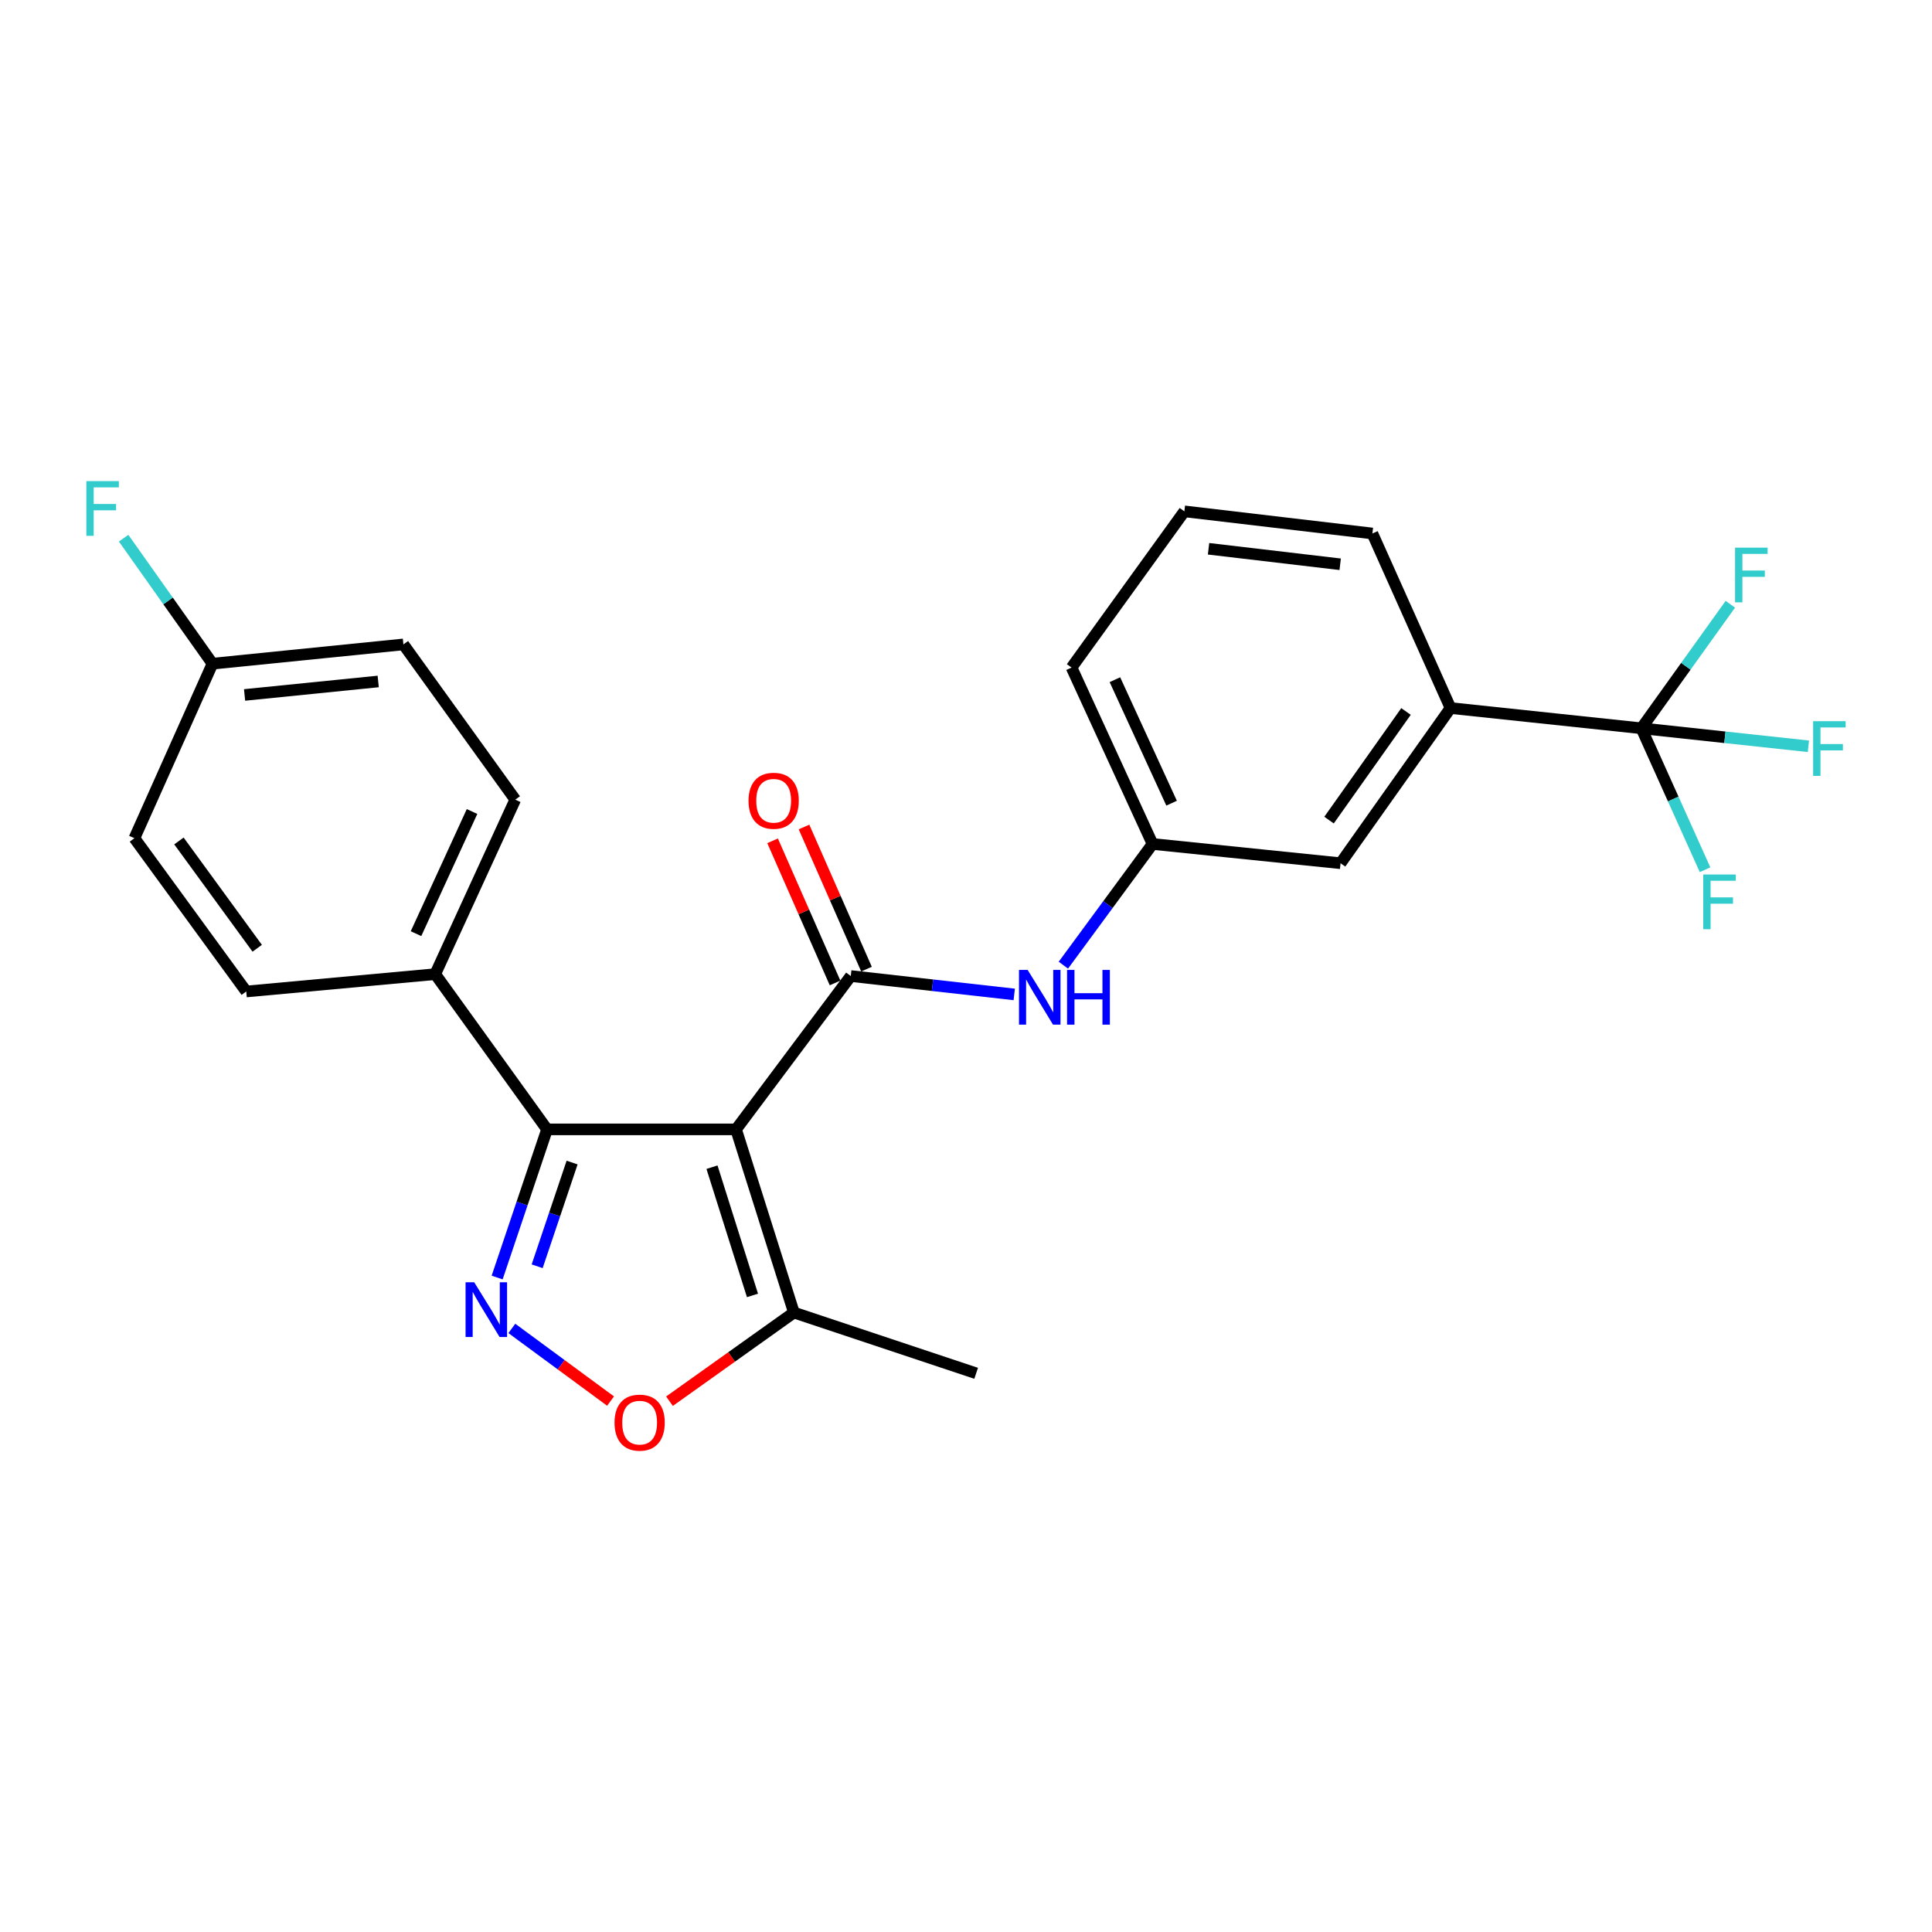 <?xml version='1.0' encoding='iso-8859-1'?>
<svg version='1.1' baseProfile='full'
              xmlns='http://www.w3.org/2000/svg'
                      xmlns:rdkit='http://www.rdkit.org/xml'
                      xmlns:xlink='http://www.w3.org/1999/xlink'
                  xml:space='preserve'
width='1000px' height='1000px' viewBox='0 0 1000 1000'>
<!-- END OF HEADER -->
<rect style='opacity:1.0;fill:#FFFFFF;stroke:none' width='1000' height='1000' x='0' y='0'> </rect>
<path class='bond-0' d='M 380.983,584.564 L 440.358,505.197' style='fill:none;fill-rule:evenodd;stroke:#000000;stroke-width:6px;stroke-linecap:butt;stroke-linejoin:miter;stroke-opacity:1' />
<path class='bond-2' d='M 380.983,584.564 L 283.153,584.564' style='fill:none;fill-rule:evenodd;stroke:#000000;stroke-width:6px;stroke-linecap:butt;stroke-linejoin:miter;stroke-opacity:1' />
<path class='bond-5' d='M 380.983,584.564 L 410.918,679.383' style='fill:none;fill-rule:evenodd;stroke:#000000;stroke-width:6px;stroke-linecap:butt;stroke-linejoin:miter;stroke-opacity:1' />
<path class='bond-5' d='M 368.527,604.137 L 389.481,670.51' style='fill:none;fill-rule:evenodd;stroke:#000000;stroke-width:6px;stroke-linecap:butt;stroke-linejoin:miter;stroke-opacity:1' />
<path class='bond-6' d='M 440.358,505.197 L 482.663,509.954' style='fill:none;fill-rule:evenodd;stroke:#000000;stroke-width:6px;stroke-linecap:butt;stroke-linejoin:miter;stroke-opacity:1' />
<path class='bond-6' d='M 482.663,509.954 L 524.968,514.711' style='fill:none;fill-rule:evenodd;stroke:#0000FF;stroke-width:6px;stroke-linecap:butt;stroke-linejoin:miter;stroke-opacity:1' />
<path class='bond-9' d='M 448.493,501.621 L 432.324,464.836' style='fill:none;fill-rule:evenodd;stroke:#000000;stroke-width:6px;stroke-linecap:butt;stroke-linejoin:miter;stroke-opacity:1' />
<path class='bond-9' d='M 432.324,464.836 L 416.155,428.051' style='fill:none;fill-rule:evenodd;stroke:#FF0000;stroke-width:6px;stroke-linecap:butt;stroke-linejoin:miter;stroke-opacity:1' />
<path class='bond-9' d='M 432.224,508.772 L 416.055,471.987' style='fill:none;fill-rule:evenodd;stroke:#000000;stroke-width:6px;stroke-linecap:butt;stroke-linejoin:miter;stroke-opacity:1' />
<path class='bond-9' d='M 416.055,471.987 L 399.886,435.202' style='fill:none;fill-rule:evenodd;stroke:#FF0000;stroke-width:6px;stroke-linecap:butt;stroke-linejoin:miter;stroke-opacity:1' />
<path class='bond-1' d='M 257.318,661.251 L 270.236,622.908' style='fill:none;fill-rule:evenodd;stroke:#0000FF;stroke-width:6px;stroke-linecap:butt;stroke-linejoin:miter;stroke-opacity:1' />
<path class='bond-1' d='M 270.236,622.908 L 283.153,584.564' style='fill:none;fill-rule:evenodd;stroke:#000000;stroke-width:6px;stroke-linecap:butt;stroke-linejoin:miter;stroke-opacity:1' />
<path class='bond-1' d='M 278.034,655.422 L 287.077,628.581' style='fill:none;fill-rule:evenodd;stroke:#0000FF;stroke-width:6px;stroke-linecap:butt;stroke-linejoin:miter;stroke-opacity:1' />
<path class='bond-1' d='M 287.077,628.581 L 296.119,601.741' style='fill:none;fill-rule:evenodd;stroke:#000000;stroke-width:6px;stroke-linecap:butt;stroke-linejoin:miter;stroke-opacity:1' />
<path class='bond-25' d='M 264.922,687.588 L 290.472,706.391' style='fill:none;fill-rule:evenodd;stroke:#0000FF;stroke-width:6px;stroke-linecap:butt;stroke-linejoin:miter;stroke-opacity:1' />
<path class='bond-25' d='M 290.472,706.391 L 316.023,725.193' style='fill:none;fill-rule:evenodd;stroke:#FF0000;stroke-width:6px;stroke-linecap:butt;stroke-linejoin:miter;stroke-opacity:1' />
<path class='bond-8' d='M 283.153,584.564 L 225.269,504.219' style='fill:none;fill-rule:evenodd;stroke:#000000;stroke-width:6px;stroke-linecap:butt;stroke-linejoin:miter;stroke-opacity:1' />
<path class='bond-3' d='M 849.587,376.959 L 750.779,366.484' style='fill:none;fill-rule:evenodd;stroke:#000000;stroke-width:6px;stroke-linecap:butt;stroke-linejoin:miter;stroke-opacity:1' />
<path class='bond-12' d='M 849.587,376.959 L 892.806,381.616' style='fill:none;fill-rule:evenodd;stroke:#000000;stroke-width:6px;stroke-linecap:butt;stroke-linejoin:miter;stroke-opacity:1' />
<path class='bond-12' d='M 892.806,381.616 L 936.026,386.273' style='fill:none;fill-rule:evenodd;stroke:#33CCCC;stroke-width:6px;stroke-linecap:butt;stroke-linejoin:miter;stroke-opacity:1' />
<path class='bond-13' d='M 849.587,376.959 L 866.061,413.569' style='fill:none;fill-rule:evenodd;stroke:#000000;stroke-width:6px;stroke-linecap:butt;stroke-linejoin:miter;stroke-opacity:1' />
<path class='bond-13' d='M 866.061,413.569 L 882.535,450.179' style='fill:none;fill-rule:evenodd;stroke:#33CCCC;stroke-width:6px;stroke-linecap:butt;stroke-linejoin:miter;stroke-opacity:1' />
<path class='bond-14' d='M 849.587,376.959 L 872.605,344.862' style='fill:none;fill-rule:evenodd;stroke:#000000;stroke-width:6px;stroke-linecap:butt;stroke-linejoin:miter;stroke-opacity:1' />
<path class='bond-14' d='M 872.605,344.862 L 895.623,312.765' style='fill:none;fill-rule:evenodd;stroke:#33CCCC;stroke-width:6px;stroke-linecap:butt;stroke-linejoin:miter;stroke-opacity:1' />
<path class='bond-4' d='M 346.527,725.261 L 378.722,702.322' style='fill:none;fill-rule:evenodd;stroke:#FF0000;stroke-width:6px;stroke-linecap:butt;stroke-linejoin:miter;stroke-opacity:1' />
<path class='bond-4' d='M 378.722,702.322 L 410.918,679.383' style='fill:none;fill-rule:evenodd;stroke:#000000;stroke-width:6px;stroke-linecap:butt;stroke-linejoin:miter;stroke-opacity:1' />
<path class='bond-21' d='M 410.918,679.383 L 505.252,710.818' style='fill:none;fill-rule:evenodd;stroke:#000000;stroke-width:6px;stroke-linecap:butt;stroke-linejoin:miter;stroke-opacity:1' />
<path class='bond-10' d='M 550.399,499.572 L 573.477,468.205' style='fill:none;fill-rule:evenodd;stroke:#0000FF;stroke-width:6px;stroke-linecap:butt;stroke-linejoin:miter;stroke-opacity:1' />
<path class='bond-10' d='M 573.477,468.205 L 596.556,436.838' style='fill:none;fill-rule:evenodd;stroke:#000000;stroke-width:6px;stroke-linecap:butt;stroke-linejoin:miter;stroke-opacity:1' />
<path class='bond-7' d='M 750.779,366.484 L 693.872,446.809' style='fill:none;fill-rule:evenodd;stroke:#000000;stroke-width:6px;stroke-linecap:butt;stroke-linejoin:miter;stroke-opacity:1' />
<path class='bond-7' d='M 727.743,368.259 L 687.908,424.487' style='fill:none;fill-rule:evenodd;stroke:#000000;stroke-width:6px;stroke-linecap:butt;stroke-linejoin:miter;stroke-opacity:1' />
<path class='bond-27' d='M 750.779,366.484 L 710.35,276.138' style='fill:none;fill-rule:evenodd;stroke:#000000;stroke-width:6px;stroke-linecap:butt;stroke-linejoin:miter;stroke-opacity:1' />
<path class='bond-15' d='M 225.269,504.219 L 266.695,413.893' style='fill:none;fill-rule:evenodd;stroke:#000000;stroke-width:6px;stroke-linecap:butt;stroke-linejoin:miter;stroke-opacity:1' />
<path class='bond-15' d='M 215.33,483.262 L 244.328,420.034' style='fill:none;fill-rule:evenodd;stroke:#000000;stroke-width:6px;stroke-linecap:butt;stroke-linejoin:miter;stroke-opacity:1' />
<path class='bond-16' d='M 225.269,504.219 L 127.459,513.194' style='fill:none;fill-rule:evenodd;stroke:#000000;stroke-width:6px;stroke-linecap:butt;stroke-linejoin:miter;stroke-opacity:1' />
<path class='bond-11' d='M 596.556,436.838 L 693.872,446.809' style='fill:none;fill-rule:evenodd;stroke:#000000;stroke-width:6px;stroke-linecap:butt;stroke-linejoin:miter;stroke-opacity:1' />
<path class='bond-24' d='M 596.556,436.838 L 554.636,345.524' style='fill:none;fill-rule:evenodd;stroke:#000000;stroke-width:6px;stroke-linecap:butt;stroke-linejoin:miter;stroke-opacity:1' />
<path class='bond-24' d='M 606.419,415.726 L 577.075,351.807' style='fill:none;fill-rule:evenodd;stroke:#000000;stroke-width:6px;stroke-linecap:butt;stroke-linejoin:miter;stroke-opacity:1' />
<path class='bond-19' d='M 266.695,413.893 L 208.801,333.548' style='fill:none;fill-rule:evenodd;stroke:#000000;stroke-width:6px;stroke-linecap:butt;stroke-linejoin:miter;stroke-opacity:1' />
<path class='bond-18' d='M 127.459,513.194 L 69.575,433.856' style='fill:none;fill-rule:evenodd;stroke:#000000;stroke-width:6px;stroke-linecap:butt;stroke-linejoin:miter;stroke-opacity:1' />
<path class='bond-18' d='M 133.133,490.819 L 92.614,435.282' style='fill:none;fill-rule:evenodd;stroke:#000000;stroke-width:6px;stroke-linecap:butt;stroke-linejoin:miter;stroke-opacity:1' />
<path class='bond-17' d='M 109.984,343.52 L 69.575,433.856' style='fill:none;fill-rule:evenodd;stroke:#000000;stroke-width:6px;stroke-linecap:butt;stroke-linejoin:miter;stroke-opacity:1' />
<path class='bond-20' d='M 109.984,343.52 L 86.986,311.036' style='fill:none;fill-rule:evenodd;stroke:#000000;stroke-width:6px;stroke-linecap:butt;stroke-linejoin:miter;stroke-opacity:1' />
<path class='bond-20' d='M 86.986,311.036 L 63.988,278.553' style='fill:none;fill-rule:evenodd;stroke:#33CCCC;stroke-width:6px;stroke-linecap:butt;stroke-linejoin:miter;stroke-opacity:1' />
<path class='bond-26' d='M 109.984,343.52 L 208.801,333.548' style='fill:none;fill-rule:evenodd;stroke:#000000;stroke-width:6px;stroke-linecap:butt;stroke-linejoin:miter;stroke-opacity:1' />
<path class='bond-26' d='M 126.591,359.705 L 195.763,352.725' style='fill:none;fill-rule:evenodd;stroke:#000000;stroke-width:6px;stroke-linecap:butt;stroke-linejoin:miter;stroke-opacity:1' />
<path class='bond-22' d='M 710.35,276.138 L 613.024,264.675' style='fill:none;fill-rule:evenodd;stroke:#000000;stroke-width:6px;stroke-linecap:butt;stroke-linejoin:miter;stroke-opacity:1' />
<path class='bond-22' d='M 693.673,292.067 L 625.544,284.044' style='fill:none;fill-rule:evenodd;stroke:#000000;stroke-width:6px;stroke-linecap:butt;stroke-linejoin:miter;stroke-opacity:1' />
<path class='bond-23' d='M 613.024,264.675 L 554.636,345.524' style='fill:none;fill-rule:evenodd;stroke:#000000;stroke-width:6px;stroke-linecap:butt;stroke-linejoin:miter;stroke-opacity:1' />
<path  class='atom-2' d='M 245.458 663.712
L 254.738 678.712
Q 255.658 680.192, 257.138 682.872
Q 258.618 685.552, 258.698 685.712
L 258.698 663.712
L 262.458 663.712
L 262.458 692.032
L 258.578 692.032
L 248.618 675.632
Q 247.458 673.712, 246.218 671.512
Q 245.018 669.312, 244.658 668.632
L 244.658 692.032
L 240.978 692.032
L 240.978 663.712
L 245.458 663.712
' fill='#0000FF'/>
<path  class='atom-5' d='M 318.076 736.35
Q 318.076 729.55, 321.436 725.75
Q 324.796 721.95, 331.076 721.95
Q 337.356 721.95, 340.716 725.75
Q 344.076 729.55, 344.076 736.35
Q 344.076 743.23, 340.676 747.15
Q 337.276 751.03, 331.076 751.03
Q 324.836 751.03, 321.436 747.15
Q 318.076 743.27, 318.076 736.35
M 331.076 747.83
Q 335.396 747.83, 337.716 744.95
Q 340.076 742.03, 340.076 736.35
Q 340.076 730.79, 337.716 727.99
Q 335.396 725.15, 331.076 725.15
Q 326.756 725.15, 324.396 727.95
Q 322.076 730.75, 322.076 736.35
Q 322.076 742.07, 324.396 744.95
Q 326.756 747.83, 331.076 747.83
' fill='#FF0000'/>
<path  class='atom-7' d='M 531.908 502.035
L 541.188 517.035
Q 542.108 518.515, 543.588 521.195
Q 545.068 523.875, 545.148 524.035
L 545.148 502.035
L 548.908 502.035
L 548.908 530.355
L 545.028 530.355
L 535.068 513.955
Q 533.908 512.035, 532.668 509.835
Q 531.468 507.635, 531.108 506.955
L 531.108 530.355
L 527.428 530.355
L 527.428 502.035
L 531.908 502.035
' fill='#0000FF'/>
<path  class='atom-7' d='M 552.308 502.035
L 556.148 502.035
L 556.148 514.075
L 570.628 514.075
L 570.628 502.035
L 574.468 502.035
L 574.468 530.355
L 570.628 530.355
L 570.628 517.275
L 556.148 517.275
L 556.148 530.355
L 552.308 530.355
L 552.308 502.035
' fill='#0000FF'/>
<path  class='atom-10' d='M 387.443 414.467
Q 387.443 407.667, 390.803 403.867
Q 394.163 400.067, 400.443 400.067
Q 406.723 400.067, 410.083 403.867
Q 413.443 407.667, 413.443 414.467
Q 413.443 421.347, 410.043 425.267
Q 406.643 429.147, 400.443 429.147
Q 394.203 429.147, 390.803 425.267
Q 387.443 421.387, 387.443 414.467
M 400.443 425.947
Q 404.763 425.947, 407.083 423.067
Q 409.443 420.147, 409.443 414.467
Q 409.443 408.907, 407.083 406.107
Q 404.763 403.267, 400.443 403.267
Q 396.123 403.267, 393.763 406.067
Q 391.443 408.867, 391.443 414.467
Q 391.443 420.187, 393.763 423.067
Q 396.123 425.947, 400.443 425.947
' fill='#FF0000'/>
<path  class='atom-13' d='M 938.473 373.284
L 955.313 373.284
L 955.313 376.524
L 942.273 376.524
L 942.273 385.124
L 953.873 385.124
L 953.873 388.404
L 942.273 388.404
L 942.273 401.604
L 938.473 401.604
L 938.473 373.284
' fill='#33CCCC'/>
<path  class='atom-14' d='M 881.596 452.642
L 898.436 452.642
L 898.436 455.882
L 885.396 455.882
L 885.396 464.482
L 896.996 464.482
L 896.996 467.762
L 885.396 467.762
L 885.396 480.962
L 881.596 480.962
L 881.596 452.642
' fill='#33CCCC'/>
<path  class='atom-15' d='M 898.064 283.461
L 914.904 283.461
L 914.904 286.701
L 901.864 286.701
L 901.864 295.301
L 913.464 295.301
L 913.464 298.581
L 901.864 298.581
L 901.864 311.781
L 898.064 311.781
L 898.064 283.461
' fill='#33CCCC'/>
<path  class='atom-21' d='M 44.687 249.025
L 61.527 249.025
L 61.527 252.265
L 48.487 252.265
L 48.487 260.865
L 60.087 260.865
L 60.087 264.145
L 48.487 264.145
L 48.487 277.345
L 44.687 277.345
L 44.687 249.025
' fill='#33CCCC'/>
</svg>
